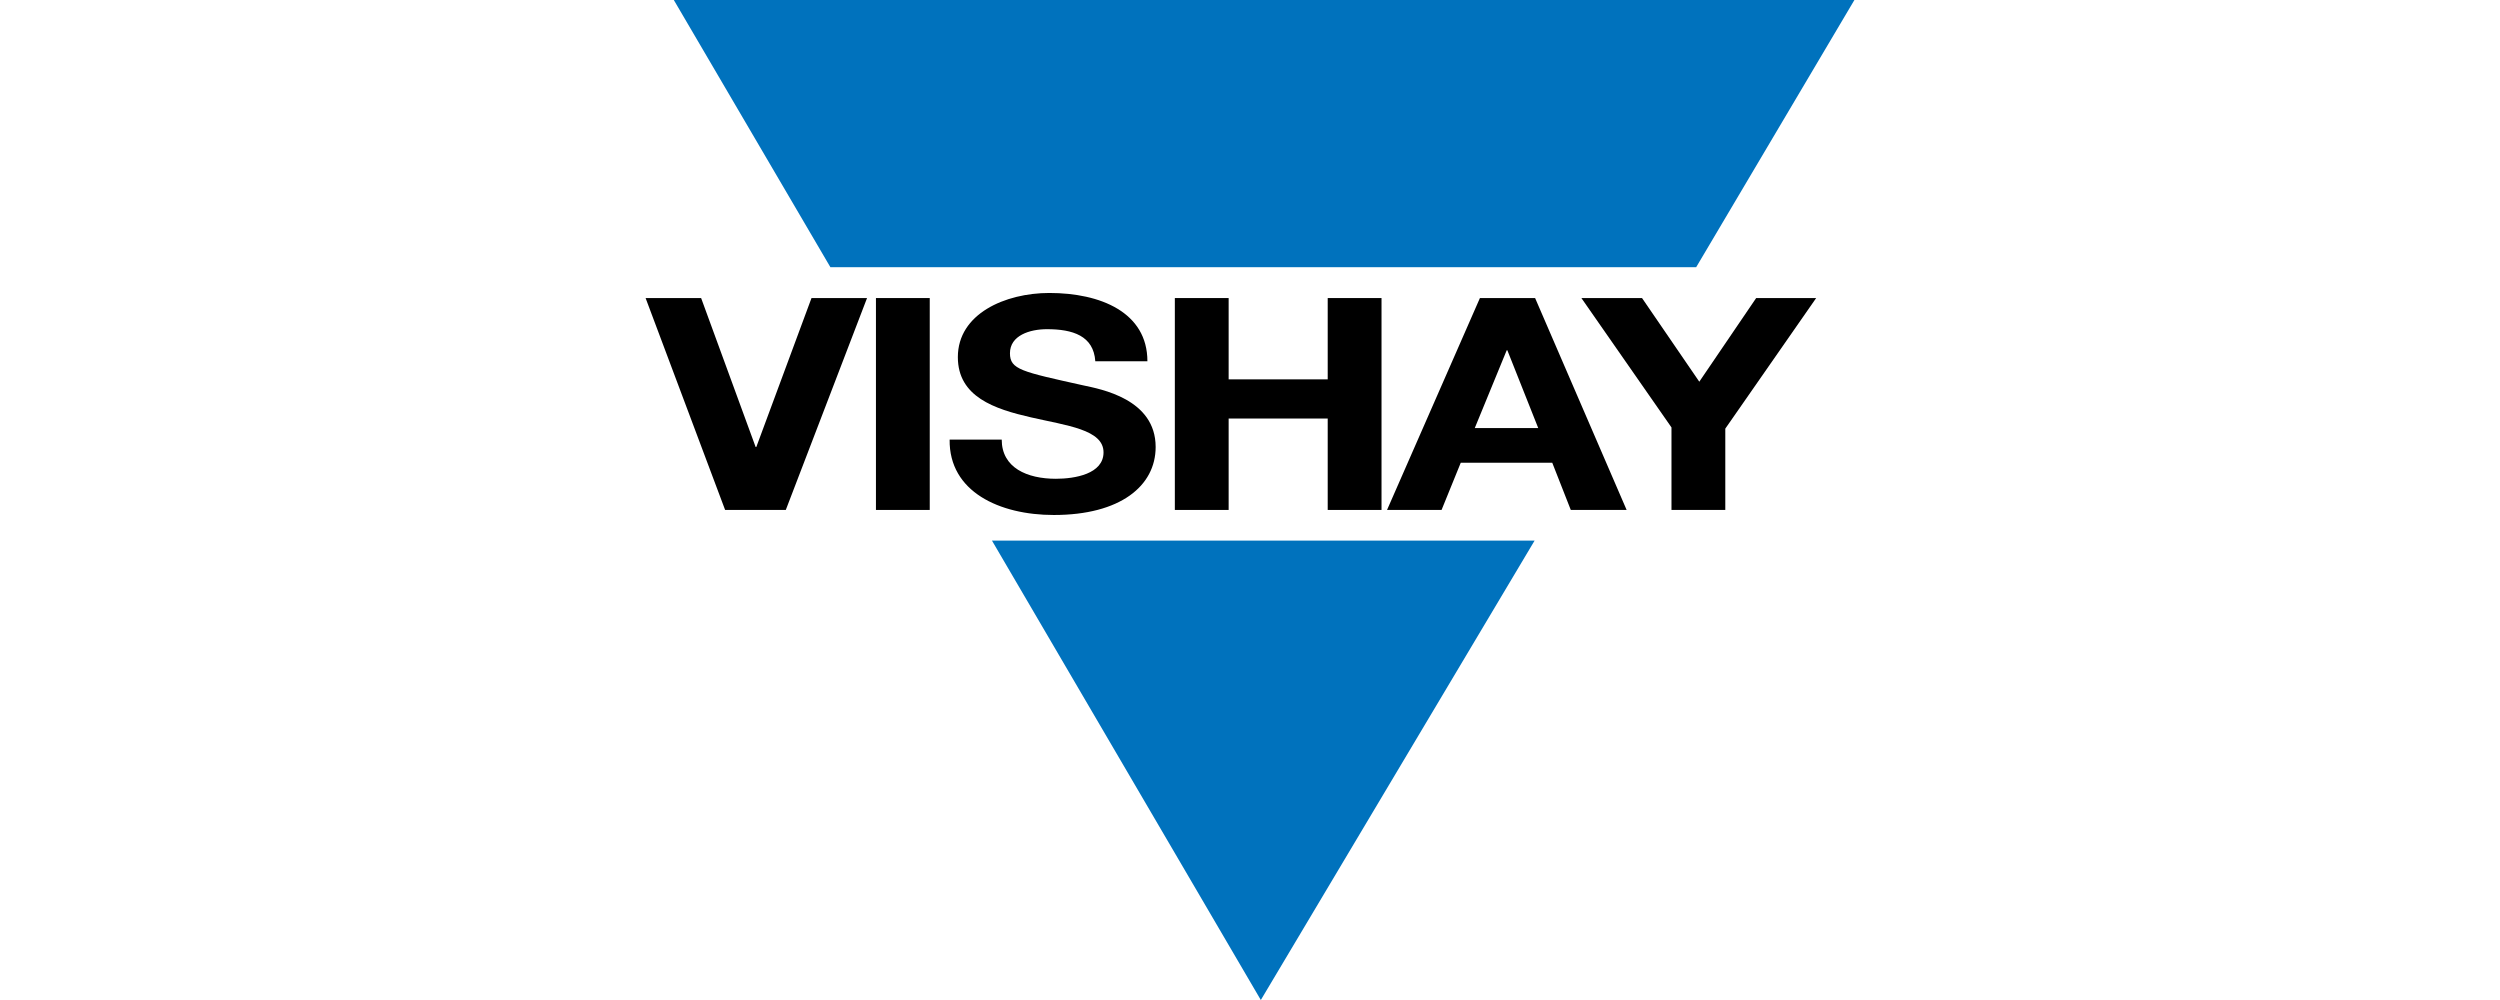 <?xml version="1.0" encoding="UTF-8" standalone="no"?>
<!-- Creator: CorelDRAW X8 -->

<svg
   xmlns:dc="http://purl.org/dc/elements/1.1/"
   xmlns:cc="http://creativecommons.org/ns#"
   xmlns:rdf="http://www.w3.org/1999/02/22-rdf-syntax-ns#"
   xmlns:svg="http://www.w3.org/2000/svg"
   xmlns="http://www.w3.org/2000/svg"
   xmlns:sodipodi="http://sodipodi.sourceforge.net/DTD/sodipodi-0.dtd"
   xmlns:inkscape="http://www.inkscape.org/namespaces/inkscape"
   xml:space="preserve"
   width="300"
   height="120"
   version="1.1"
   style="clip-rule:evenodd;fill-rule:evenodd;image-rendering:optimizeQuality;shape-rendering:geometricPrecision;text-rendering:geometricPrecision"
   viewBox="0 0 3000000 1199986.5"
   id="svg19"
   sodipodi:docname="28l5mXE7OLG9B53xRz2yWt7NFYQoOMflWB4I88Ov.svg"
   inkscape:version="0.92.5 (2060ec1f9f, 2020-04-08)"><sodipodi:namedview
   pagecolor="#ffffff"
   bordercolor="#666666"
   borderopacity="1"
   objecttolerance="10"
   gridtolerance="10"
   guidetolerance="10"
   inkscape:pageopacity="0"
   inkscape:pageshadow="2"
   inkscape:window-width="1920"
   inkscape:window-height="1021"
   id="namedview21"
   showgrid="false"
   inkscape:zoom="2.8659794"
   inkscape:cx="177.60073"
   inkscape:cy="30.201437"
   inkscape:window-x="0"
   inkscape:window-y="0"
   inkscape:window-maximized="1"
   inkscape:current-layer="svg19" />
 <defs
   id="defs4">
  <style
   type="text/css"
   id="style2">
   <![CDATA[
    .fil1 {fill:black;fill-rule:nonzero}
    .fil0 {fill:#0072BD;fill-rule:nonzero}
   ]]>
  </style>
 </defs>
 <g
   id="Слой_x0020_1"
   transform="matrix(1.5,0,0,1.5,774717.46,11.24)">
  <g
   id="_1017376944">
   <g
   id="layer1">
    <g
   id="g3326">
     <polygon
   id="path2783"
   class="fil0"
   points="22571,-12 967047,-12 840467,213734 147828,213734 "
   style="fill:#0072bd;fill-rule:nonzero" />
     <polygon
   id="path2793"
   class="fil0"
   points="277077,432452 711218,432452 492181,799991 "
   style="fill:#0072bd;fill-rule:nonzero" />
     <polygon
   id="path2803"
   class="fil1"
   points="88572,357582 132722,238431 177155,238431 112158,407944 63615,407944 0,238431 44422,238431 88028,357582 "
   style="fill:#000000;fill-rule:nonzero" />
     <polygon
   id="path2805"
   class="fil1"
   points="227317,238431 227317,407944 184277,407944 184277,238431 "
   style="fill:#000000;fill-rule:nonzero" />
     <path
   id="path2807"
   class="fil1"
   d="m 284896,351688 c 0,22536 20303,31323 43335,31323 15083,0 38114,-3803 38114,-21142 0,-18272 -29338,-21378 -58134,-28016 -29067,-6650 -58406,-16394 -58406,-48177 0,-34654 37831,-51308 73205,-51308 40867,0 78438,15473 78438,54638 h -41681 c -1370,-20421 -18095,-25665 -38670,-25665 -13713,0 -29610,4984 -29610,19240 0,13063 9319,14729 58406,25654 14256,3059 58146,10925 58146,49347 0,31134 -28252,54402 -81462,54402 -43323,0 -83906,-18532 -83351,-60296 z"
   inkscape:connector-curvature="0"
   style="fill:#000000;fill-rule:nonzero" />
     <polygon
   id="path2809"
   class="fil1"
   points="588737,238431 588737,407944 545686,407944 545686,334810 466433,334810 466433,407944 423393,407944 423393,238431 466433,238431 466433,303475 545686,303475 545686,238431 "
   style="fill:#000000;fill-rule:nonzero" />
     <path
   id="path2811"
   class="fil1"
   d="m 663348,342416 h 50752 l -24697,-62197 h -519 z m 4110,-103985 h 44150 l 73217,169513 h -44669 l -14823,-37748 h -73217 l -15343,37748 h -43619 z"
   inkscape:connector-curvature="0"
   style="fill:#000000;fill-rule:nonzero" />
     <polygon
   id="path2813"
   class="fil1"
   points="936456,238431 863759,342900 863759,407944 820707,407944 820707,341932 748636,238431 797144,238431 842960,305353 888456,238431 "
   style="fill:#000000;fill-rule:nonzero" />
    </g>
   </g>
  </g>
 </g>
</svg>